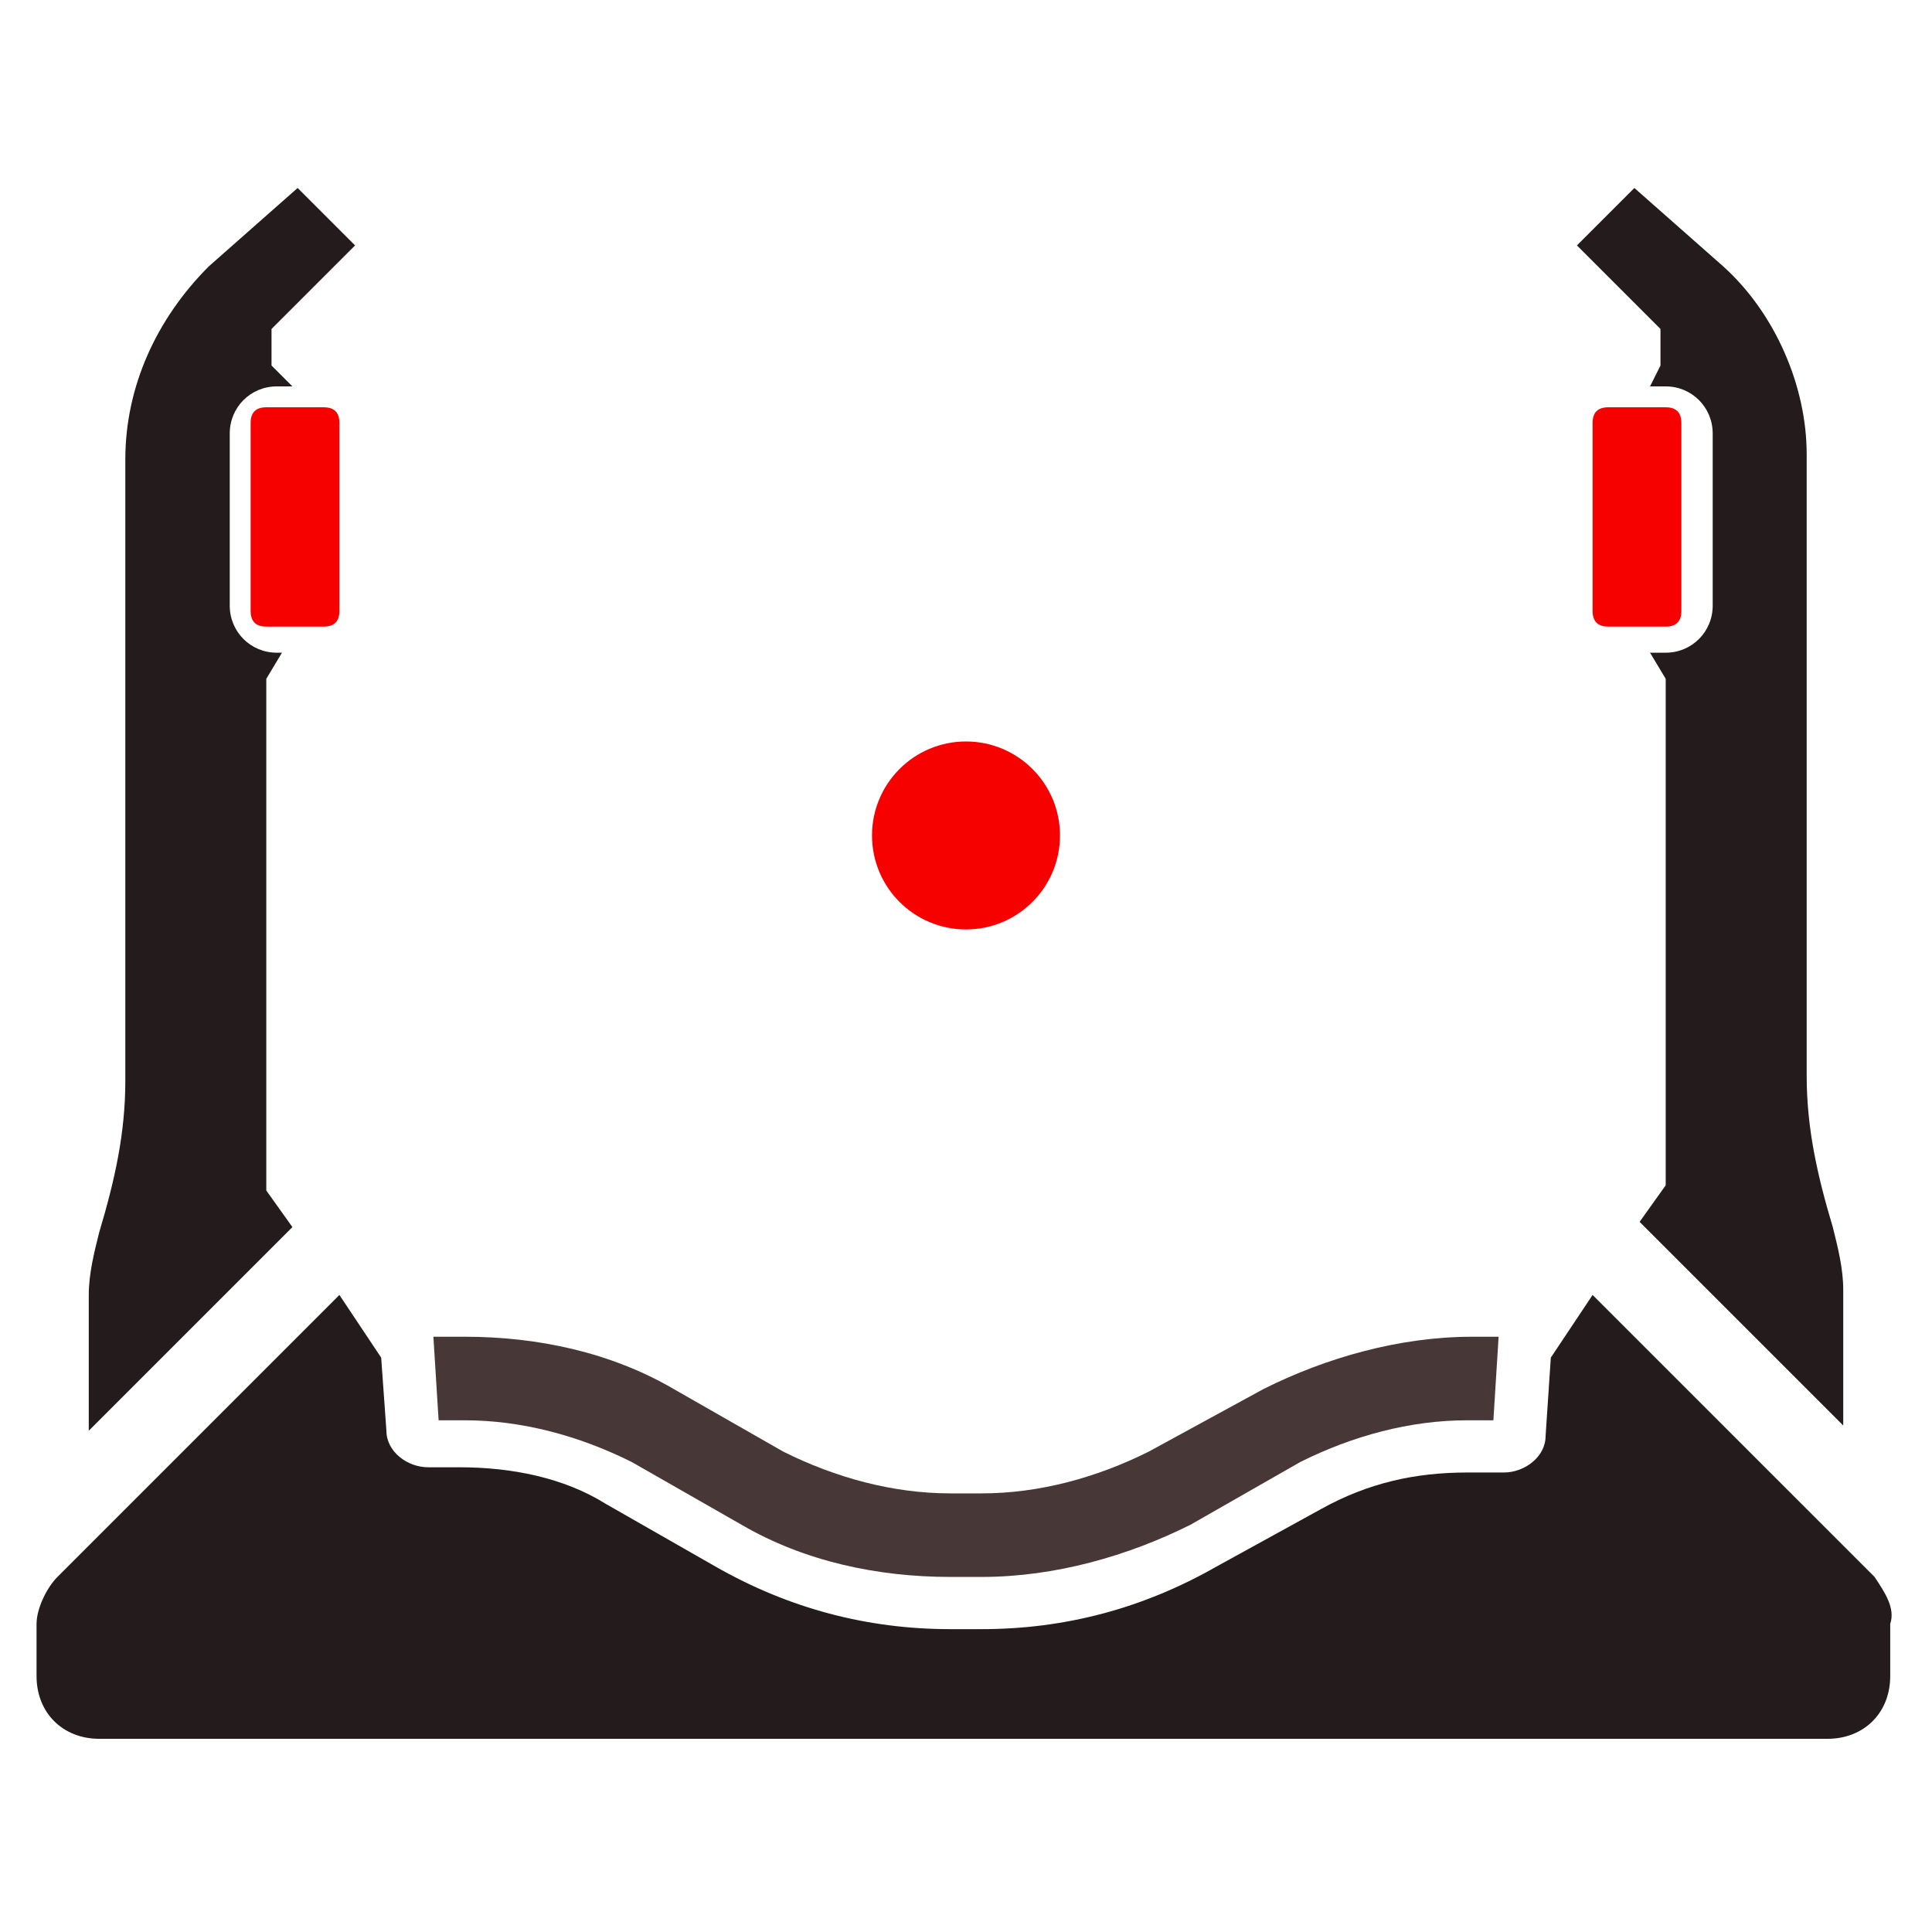 <?xml version="1.0" encoding="utf-8"?>
<!-- Generator: Adobe Illustrator 22.1.0, SVG Export Plug-In . SVG Version: 6.00 Build 0)  -->
<svg version="1.1" id="Layer_4_1_" xmlns="http://www.w3.org/2000/svg" xmlns:xlink="http://www.w3.org/1999/xlink" x="0px" y="0px"
	 viewBox="0 0 37 37" style="enable-background:new 0 0 37 37;" xml:space="preserve">
<style type="text/css">
	.st0{fill:#F60000;}
	.st1{fill:#483737;}
	.st2{fill:#241C1C;}
</style>
<circle class="st0" cx="18.5" cy="16" r="1.8"/>
<path class="st1" d="M28.2,25.6c-1.4,0-2.8,0.4-4,1L22,27.8c-1,0.5-2.1,0.8-3.2,0.8h-0.3h-0.3c-1.1,0-2.2-0.3-3.2-0.8l-2.1-1.2
	c-1.2-0.7-2.6-1-4-1H8.3l0.1,1.6h0.5c1.1,0,2.2,0.3,3.2,0.8l2.1,1.2c1.2,0.7,2.6,1,4,1h0.3h0.3c1.4,0,2.8-0.4,4-1l2.1-1.2
	c1-0.5,2.1-0.8,3.2-0.8h0.5l0.1-1.6H28.2z"/>
<path class="st2" d="M5.7,3.6L4,5.1C3,6.1,2.4,7.4,2.4,8.8l0,11.9c0,1-0.2,1.9-0.5,2.9c-0.1,0.4-0.2,0.8-0.2,1.2v2.6l3.9-3.9
	l-0.5-0.7V13l0.3-0.5H5.3c-0.5,0-0.9-0.4-0.9-0.9V8.3c0-0.5,0.4-0.9,0.9-0.9h0.3L5.2,7V6.3l1.6-1.6L5.7,3.6z"/>
<path class="st0" d="M6.2,12H5.1c-0.2,0-0.3-0.1-0.3-0.3V8.1c0-0.2,0.1-0.3,0.3-0.3h1.1c0.2,0,0.3,0.1,0.3,0.3v3.6
	C6.5,11.9,6.4,12,6.2,12z"/>
<path class="st2" d="M35.9,30.2l-5.4-5.4L29.7,26l-0.1,1.5c0,0.4-0.4,0.7-0.8,0.7h-0.7c-1,0-1.9,0.2-2.8,0.7L23.3,30
	c-1.4,0.8-2.9,1.2-4.5,1.2h-0.3h-0.3c-1.6,0-3.1-0.4-4.5-1.2l-2.1-1.2c-0.8-0.5-1.8-0.7-2.8-0.7H8.2c-0.4,0-0.8-0.3-0.8-0.7L7.3,26
	l-0.8-1.2l-5.4,5.4c-0.2,0.2-0.4,0.6-0.4,0.9v1c0,0.7,0.5,1.2,1.2,1.2h16.5H35c0.7,0,1.2-0.5,1.2-1.2v-1
	C36.3,30.8,36.1,30.5,35.9,30.2z"/>
<path class="st2" d="M31.3,3.6L33,5.1c1,0.9,1.6,2.3,1.6,3.6l0,11.9c0,1,0.2,1.9,0.5,2.9c0.1,0.4,0.2,0.8,0.2,1.2v2.6l-3.9-3.9
	l0.5-0.7V13l-0.3-0.5h0.3c0.5,0,0.9-0.4,0.9-0.9V8.3c0-0.5-0.4-0.9-0.9-0.9h-0.3L31.8,7V6.3l-1.6-1.6L31.3,3.6z"/>
<path class="st0" d="M30.8,12h1.1c0.2,0,0.3-0.1,0.3-0.3V8.1c0-0.2-0.1-0.3-0.3-0.3h-1.1c-0.2,0-0.3,0.1-0.3,0.3v3.6
	C30.5,11.9,30.6,12,30.8,12z"/>
</svg>
